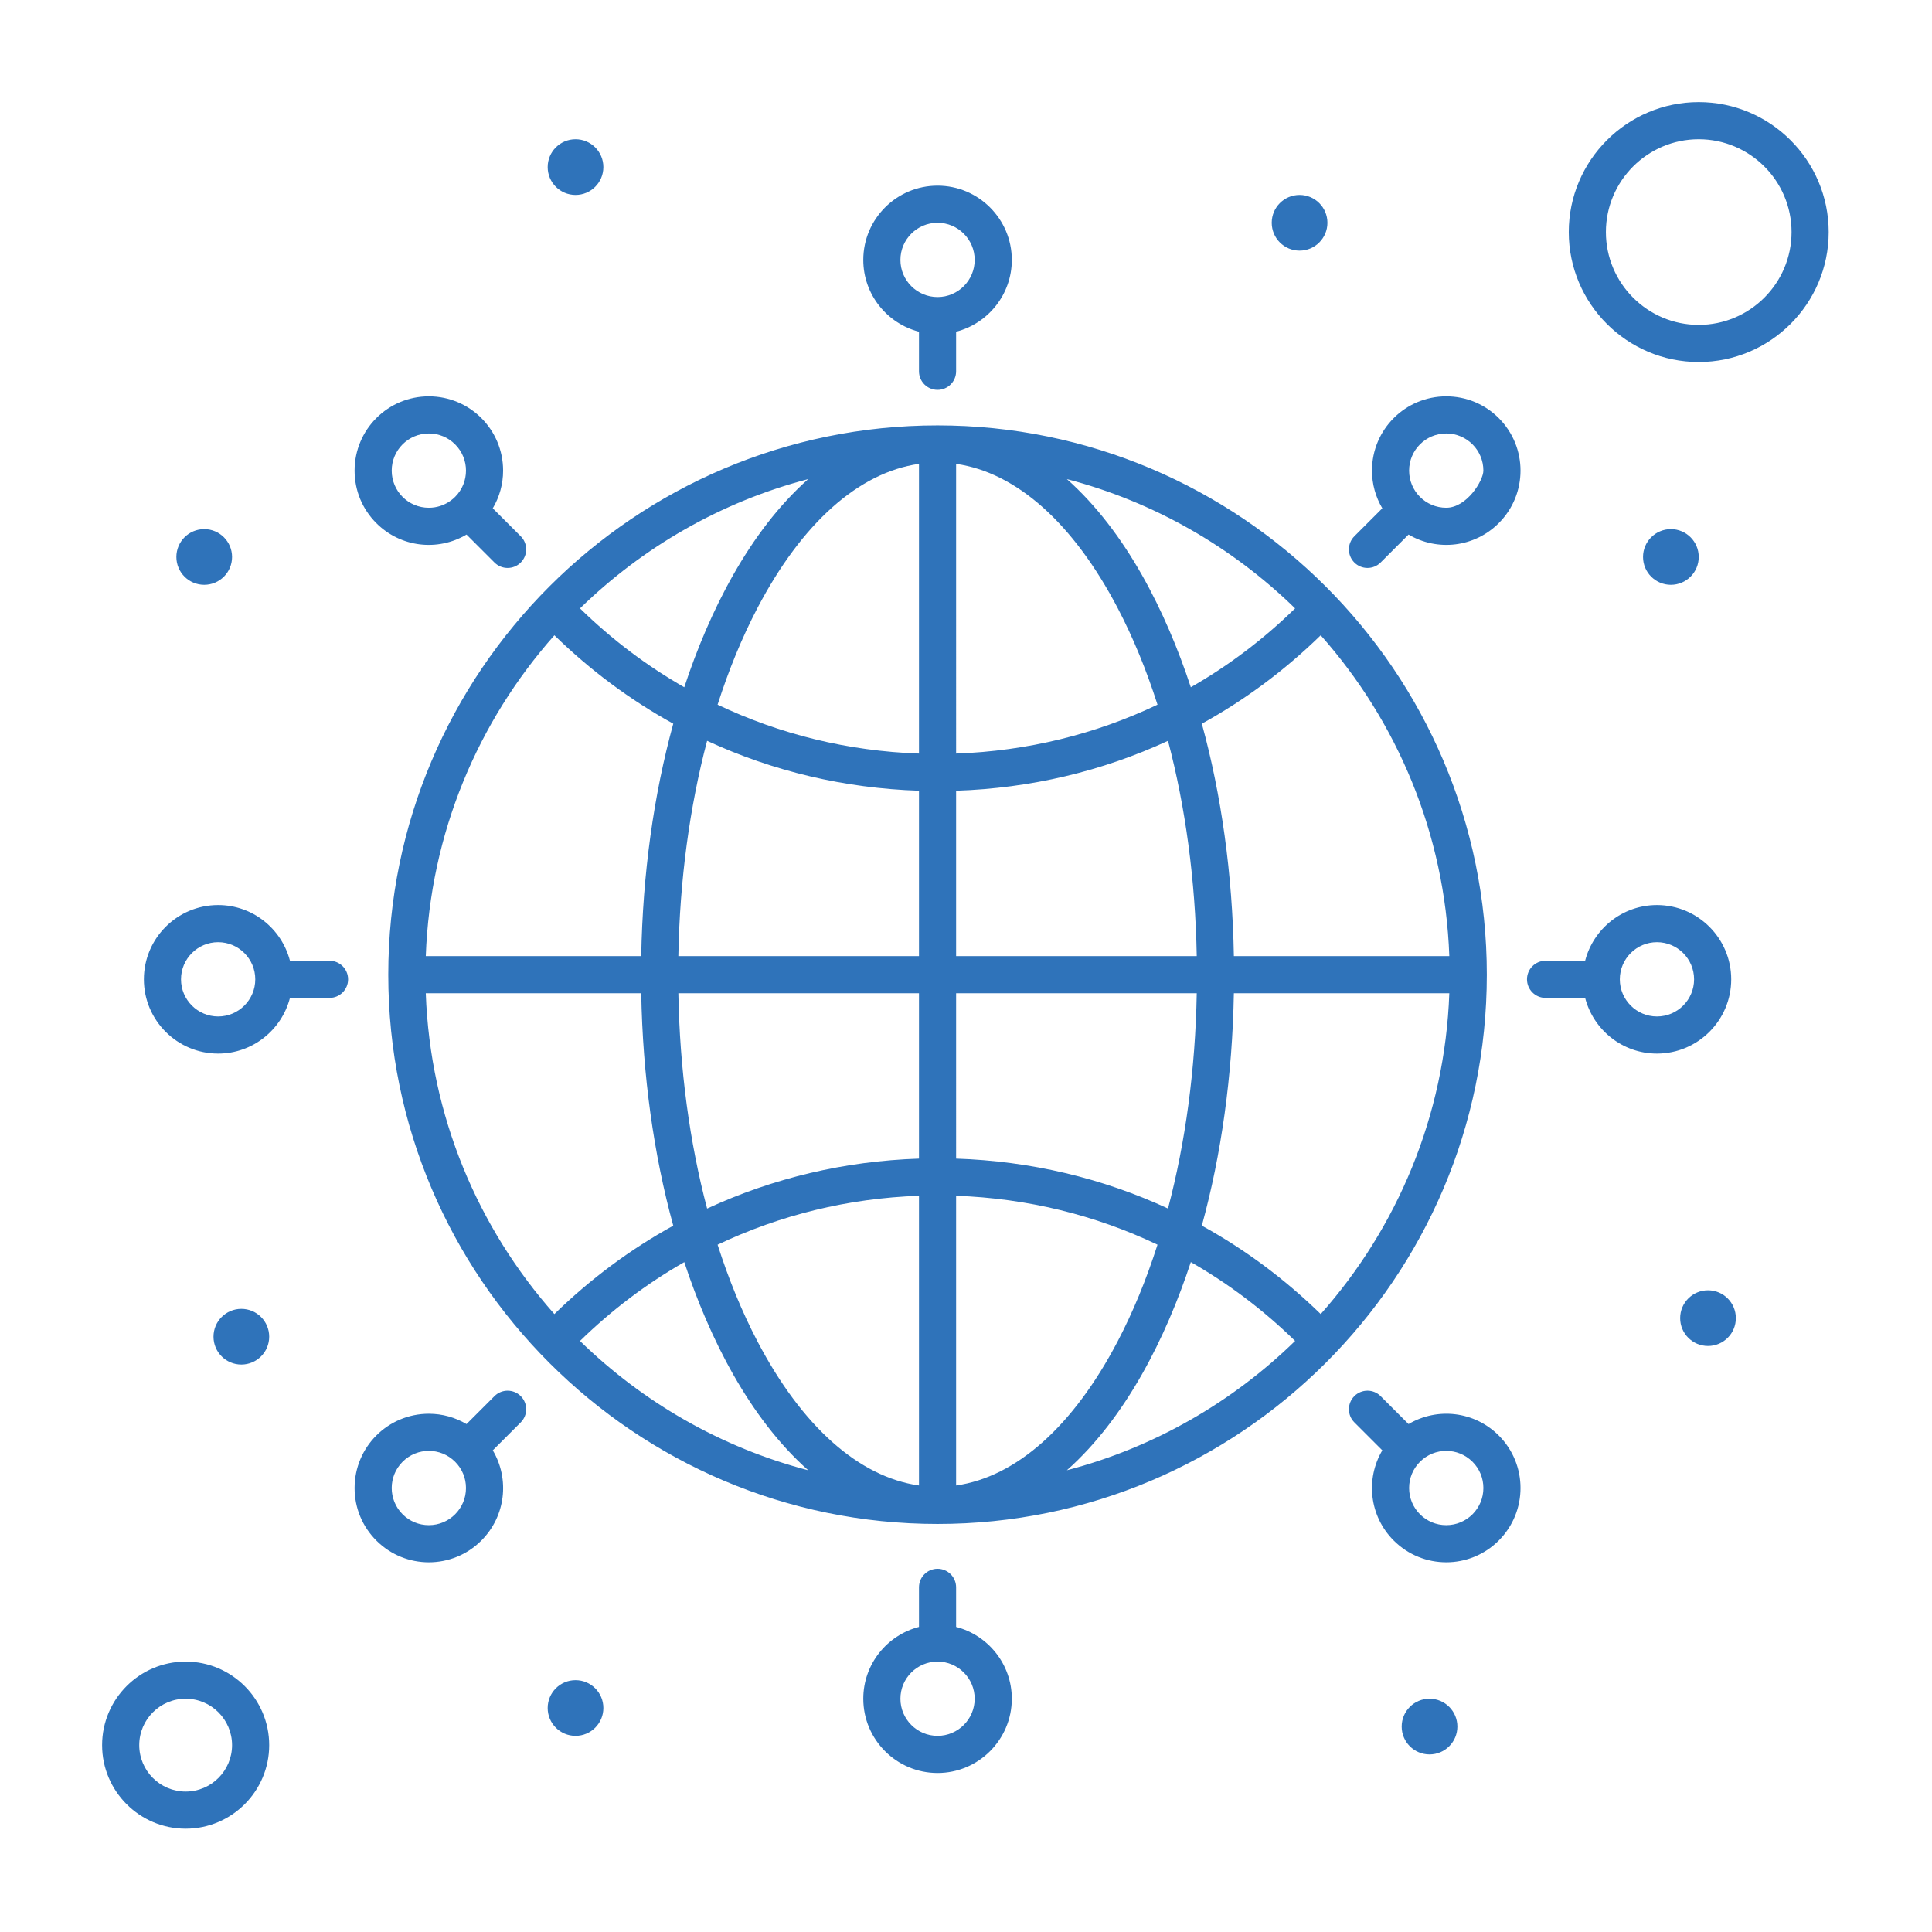 <svg xmlns="http://www.w3.org/2000/svg" xmlns:xlink="http://www.w3.org/1999/xlink" viewBox="0,0,256,256" width="50px" height="50px" fill-rule="nonzero"><g fill="#2f73ba" fill-rule="nonzero" stroke="none" stroke-width="1" stroke-linecap="butt" stroke-linejoin="miter" stroke-miterlimit="10" stroke-dasharray="" stroke-dashoffset="0" font-family="none" font-weight="none" font-size="none" text-anchor="none" style="mix-blend-mode: normal"><g transform="scale(0.492,0.492)"><path d="M457.5,27.5c-19.299,0 -35,15.701 -35,35c0,19.299 15.701,35 35,35c19.299,0 35,-15.701 35,-35c0,-19.299 -15.701,-35 -35,-35zM155,37.5c-4.142,0 -7.5,3.358 -7.5,7.5c0,4.142 3.358,7.5 7.5,7.5c4.142,0 7.5,-3.358 7.5,-7.5c0,-4.142 -3.358,-7.5 -7.5,-7.5zM457.5,37.5c13.785,0 25,11.215 25,25c0,13.785 -11.215,25 -25,25c-13.785,0 -25,-11.215 -25,-25c0,-13.785 11.215,-25 25,-25zM252.5,50c-11.028,0 -20,8.972 -20,20c0,9.299 6.388,17.113 15,19.342v10.658c0,2.761 2.239,5 5,5c2.761,0 5,-2.239 5,-5v-10.658c8.612,-2.229 15,-10.043 15,-19.342c0,-11.028 -8.972,-20 -20,-20zM350,52.5c-4.142,0 -7.5,3.358 -7.5,7.5c0,4.142 3.358,7.5 7.5,7.5c4.142,0 7.5,-3.358 7.5,-7.5c0,-4.142 -3.358,-7.5 -7.5,-7.5zM252.5,60c5.514,0 10,4.486 10,10c0,5.514 -4.486,10 -10,10c-5.514,0 -10,-4.486 -10,-10c0,-5.514 4.486,-10 10,-10zM115.498,106.748c-11.052,0 -20,8.945 -20,20c0,5.342 2.08,10.366 5.857,14.143c6.544,6.544 16.536,7.661 24.289,3.074l7.531,7.531c1.954,1.953 5.117,1.952 7.07,0c1.953,-1.953 1.953,-5.118 0,-7.07l-7.531,-7.531c1.801,-3.044 2.783,-6.516 2.783,-10.146c0,-11.053 -8.945,-20 -20,-20zM389.502,106.748c-11.052,0 -20,8.944 -20,20c0,3.63 0.98,7.101 2.781,10.146l-7.529,7.531c-1.953,1.953 -1.953,5.118 0,7.07c1.951,1.953 5.119,1.952 7.07,0l7.531,-7.531c7.748,4.583 17.738,3.476 24.287,-3.074c7.815,-7.813 7.819,-20.467 0.002,-28.285c-3.777,-3.777 -8.8,-5.857 -14.143,-5.857zM252.5,114.57c-81.566,0 -147.93,66.384 -147.93,147.93c0,81.568 66.361,147.93 147.93,147.93c81.321,0 147.93,-66.127 147.93,-147.93c0,-81.749 -66.571,-147.93 -147.93,-147.93zM115.498,116.748c2.671,0 5.181,1.041 7.07,2.93c3.908,3.908 3.91,10.231 0.002,14.139c-0.127,0.085 -2.626,2.932 -7.072,2.932c-5.526,0 -10,-4.473 -10,-10c0,-5.526 4.473,-10 10,-10zM389.502,116.748c5.527,0 10,4.473 10,10c0,2.671 -4.473,10 -10,10c-5.527,0 -10,-4.473 -10,-10c0,-5.526 4.473,-10 10,-10zM247.5,124.93v78.021c-19.102,-0.671 -37.46,-5.18 -54.238,-13.17c2.99,-9.352 6.572,-18.095 10.727,-26.027c12.008,-22.923 27.302,-36.501 43.512,-38.824zM257.5,124.93c16.211,2.323 31.504,15.901 43.512,38.824c4.155,7.932 7.736,16.675 10.727,26.027c-16.778,7.99 -35.136,12.499 -54.238,13.17zM217.668,129.029c-15.889,14.097 -26.683,35.721 -33.379,56.061c-10.108,-5.775 -19.538,-12.884 -28.084,-21.238c16.881,-16.482 37.959,-28.684 61.463,-34.822zM287.332,129.029c23.504,6.14 44.581,18.34 61.463,34.822c-8.547,8.354 -17.975,15.463 -28.084,21.238c-6.694,-20.338 -17.488,-41.963 -33.379,-56.061zM55,142.5c-4.142,0 -7.5,3.358 -7.5,7.5c0,4.142 3.358,7.5 7.5,7.5c4.142,0 7.5,-3.358 7.5,-7.5c0,-4.142 -3.358,-7.5 -7.5,-7.5zM450,142.5c-4.142,0 -7.5,3.358 -7.5,7.5c0,4.142 3.358,7.5 7.5,7.5c4.142,0 7.5,-3.358 7.5,-7.5c0,-4.142 -3.358,-7.5 -7.5,-7.5zM149.307,171.09c9.701,9.468 20.457,17.447 32.016,23.814c-5.275,19.202 -8.238,40.481 -8.629,62.594h-58.021c1.185,-33.076 14.069,-63.217 34.635,-86.408zM355.691,171.09c20.566,23.191 33.452,53.333 34.637,86.41h-58.023c-0.39,-22.113 -3.352,-43.394 -8.627,-62.596c11.559,-6.367 22.314,-14.345 32.014,-23.814zM190.436,199.516c17.7,8.188 37.003,12.784 57.064,13.441v44.543h-64.807c0.373,-20.484 3.033,-40.164 7.742,-57.984zM314.564,199.516c4.709,17.819 7.369,37.5 7.742,57.984h-64.807v-44.543c20.06,-0.657 39.364,-5.254 57.064,-13.441zM58.75,243.75c-11.028,0 -20,8.972 -20,20c0,11.028 8.972,20 20,20c9.299,0 17.113,-6.388 19.342,-15h10.658c2.761,0 5,-2.238 5,-5c0,-2.762 -2.239,-5 -5,-5h-10.658c-2.229,-8.612 -10.043,-15 -19.342,-15zM446.25,243.75c-9.299,0 -17.113,6.388 -19.342,15h-10.658c-2.762,0 -5,2.238 -5,5c0,2.762 2.238,5 5,5h10.658c2.228,8.612 10.043,15 19.342,15c11.028,0 20,-8.972 20,-20c0,-11.028 -8.972,-20 -20,-20zM58.75,253.75c5.514,0 10,4.486 10,10c0,5.514 -4.486,10 -10,10c-5.514,0 -10,-4.486 -10,-10c0,-5.514 4.486,-10 10,-10zM446.25,253.75c5.514,0 10,4.486 10,10c0,5.514 -4.486,10 -10,10c-5.514,0 -10,-4.486 -10,-10c0,-5.514 4.486,-10 10,-10zM114.672,267.5h58.023c0.39,22.113 3.351,43.395 8.627,62.596c-11.56,6.367 -22.316,14.348 -32.016,23.812c-20.565,-23.19 -33.45,-53.332 -34.635,-86.408zM182.693,267.5h64.807v44.539c-20.052,0.658 -39.358,5.263 -57.062,13.453c-4.711,-17.821 -7.371,-37.505 -7.744,-57.992zM257.5,267.5h64.807c-0.373,20.483 -3.033,40.162 -7.742,57.98c-17.701,-8.187 -37.003,-12.785 -57.064,-13.441zM332.305,267.5h58.023c-1.185,33.075 -14.068,63.216 -34.633,86.406c-9.701,-9.468 -20.457,-17.447 -32.016,-23.814c5.274,-19.201 8.235,-40.48 8.625,-62.592zM247.5,322.047v78.023c-16.21,-2.323 -31.504,-15.901 -43.512,-38.824c-4.154,-7.932 -7.735,-16.672 -10.725,-26.023c16.782,-7.993 35.142,-12.504 54.236,-13.176zM257.5,322.047c19.102,0.67 37.461,5.18 54.238,13.17c-2.99,9.353 -6.571,18.097 -10.727,26.029c-12.007,22.923 -27.301,36.501 -43.512,38.824zM320.711,339.908c10.108,5.774 19.539,12.883 28.086,21.236c-16.882,16.484 -37.959,28.686 -61.465,34.824c15.888,-14.094 26.679,-35.711 33.379,-56.061zM184.293,339.914c6.693,20.332 17.484,41.959 33.375,56.057c-23.505,-6.139 -44.582,-18.341 -61.463,-34.824c8.546,-8.352 17.979,-15.457 28.088,-21.232zM460,347.5c-4.142,0 -7.5,3.358 -7.5,7.5c0,4.142 3.358,7.5 7.5,7.5c4.142,0 7.5,-3.358 7.5,-7.5c0,-4.142 -3.358,-7.5 -7.5,-7.5zM65,352.5c-4.142,0 -7.5,3.358 -7.5,7.5c0,4.142 3.358,7.5 7.5,7.5c4.142,0 7.5,-3.358 7.5,-7.5c0,-4.142 -3.358,-7.5 -7.5,-7.5zM136.711,374.539c-1.28,-0 -2.559,0.488 -3.535,1.465l-7.531,7.531c-3.044,-1.802 -6.516,-2.783 -10.146,-2.783c-11.052,0 -20,8.944 -20,20c0,5.343 2.08,10.366 5.857,14.143c7.813,7.815 20.467,7.818 28.285,0c6.545,-6.544 7.664,-16.535 3.076,-24.289l7.529,-7.531c1.953,-1.952 1.953,-5.116 0,-7.068c-0.977,-0.977 -2.255,-1.467 -3.535,-1.467zM368.289,374.539c-1.28,0 -2.56,0.488 -3.535,1.465c-1.953,1.952 -1.953,5.118 0,7.07l7.531,7.531c-4.575,7.729 -3.489,17.726 3.074,24.287c7.813,7.814 20.467,7.82 28.283,0.002c7.814,-7.813 7.82,-20.469 0.002,-28.285c-6.556,-6.558 -16.551,-7.653 -24.291,-3.076l-7.529,-7.529c-0.976,-0.977 -2.255,-1.465 -3.535,-1.465zM115.498,390.75c2.558,-0 5.116,0.977 7.07,2.932c1.889,1.889 2.93,4.399 2.93,7.07c0,5.526 -4.473,10 -10,10c-2.671,0 -5.181,-1.04 -7.07,-2.93c-3.909,-3.908 -3.909,-10.233 0,-14.143c1.954,-1.954 4.512,-2.93 7.07,-2.93zM389.502,390.75c2.558,-0 5.117,0.977 7.072,2.932c1.889,1.889 2.93,4.399 2.93,7.07c-0.001,5.526 -4.475,10 -10.002,10c-5.526,0 -10,-4.473 -10,-10c0,-2.671 1.04,-5.181 2.93,-7.07c1.954,-1.954 4.512,-2.932 7.07,-2.932zM252.5,422.5c-2.761,0 -5,2.238 -5,5v10.658c-8.612,2.228 -15,10.043 -15,19.342c0,11.028 8.972,20 20,20c11.028,0 20,-8.972 20,-20c0,-9.299 -6.388,-17.113 -15,-19.342v-10.658c0,-2.762 -2.239,-5 -5,-5zM50,447.5c-12.407,0 -22.5,10.094 -22.5,22.5c0,12.406 10.093,22.5 22.5,22.5c12.407,0 22.5,-10.094 22.5,-22.5c0,-12.406 -10.093,-22.5 -22.5,-22.5zM252.5,447.5c5.514,0 10,4.486 10,10c0,5.514 -4.486,10 -10,10c-5.514,0 -10,-4.486 -10,-10c0,-5.514 4.486,-10 10,-10zM155,452.5c-4.142,0 -7.5,3.358 -7.5,7.5c0,4.142 3.358,7.5 7.5,7.5c4.142,0 7.5,-3.358 7.5,-7.5c0,-4.142 -3.358,-7.5 -7.5,-7.5zM50,457.5c6.893,0 12.5,5.607 12.5,12.5c0,6.893 -5.607,12.5 -12.5,12.5c-6.893,0 -12.5,-5.607 -12.5,-12.5c0,-6.893 5.607,-12.5 12.5,-12.5zM385,457.5c-4.142,0 -7.5,3.358 -7.5,7.5c0,4.142 3.358,7.5 7.5,7.5c4.142,0 7.5,-3.358 7.5,-7.5c0,-4.142 -3.358,-7.5 -7.5,-7.5z"></path></g></g></svg>